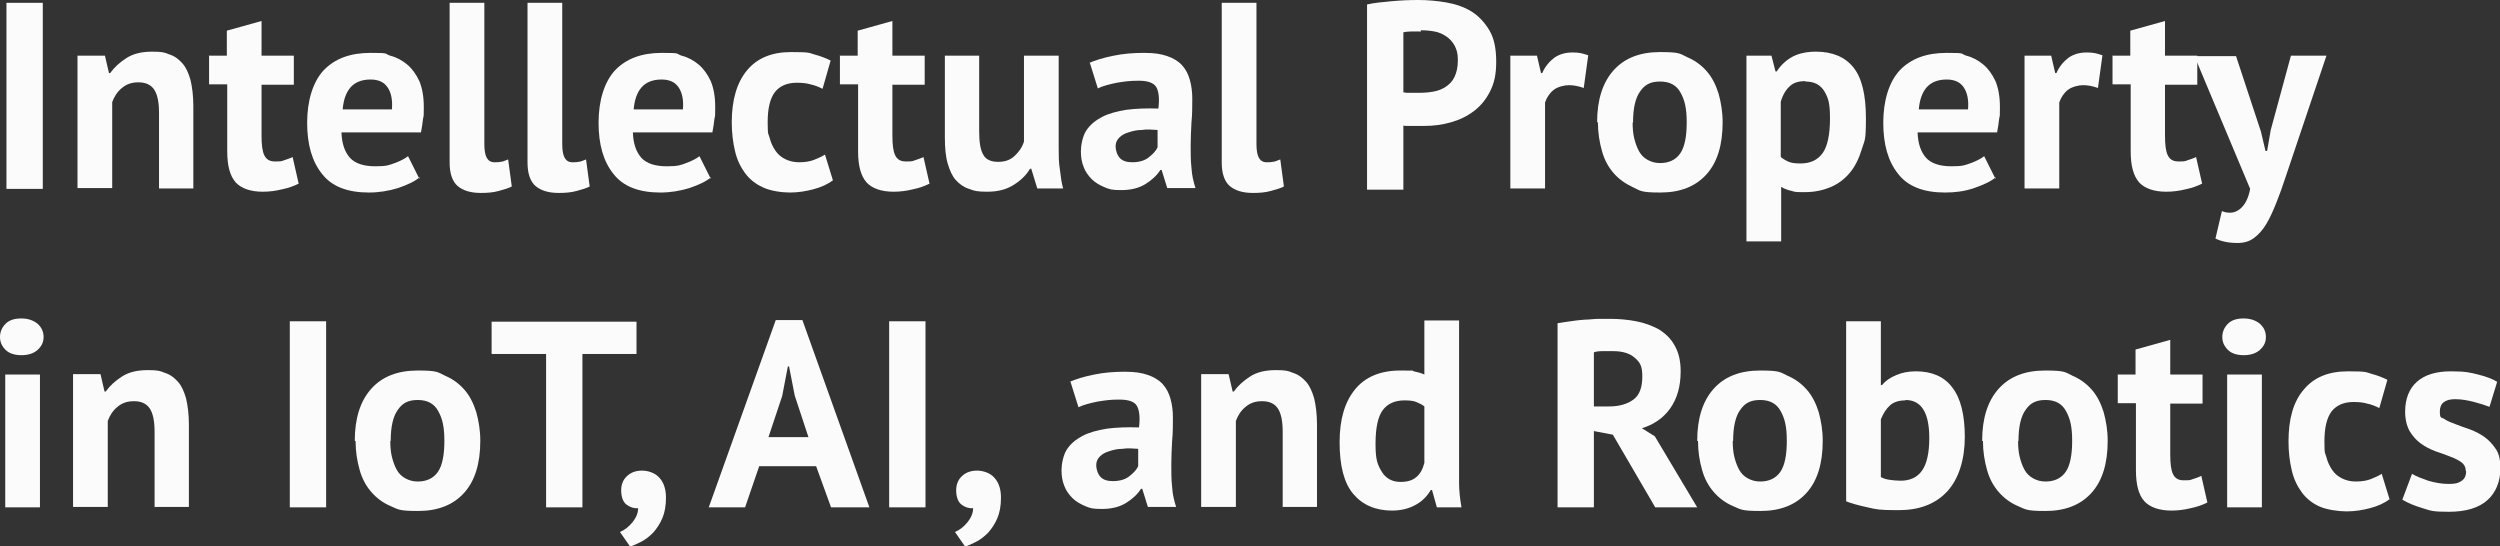 <?xml version="1.0" encoding="UTF-8"?>
<svg id="_レイヤー_1" data-name="レイヤー_1" xmlns="http://www.w3.org/2000/svg" version="1.1" viewBox="0 0 619.4 135.4">
  <rect x="0" y="0" width="619.4" height="135.4" fill="#333333" stroke="none"/>
  <!-- Generator: Adobe Illustrator 29.5.0, SVG Export Plug-In . SVG Version: 2.1.0 Build 137)  -->
  <defs>
    <style>
      .st0 {
        fill: #fbfbfb;
      }
    </style>
  </defs>
  <path class="st0" d="M1.6.7h9v46.1H1.6V.7Z"/>
  <path class="st0" d="M39.4,46.7v-18.7c0-2.7-.4-4.6-1.2-5.8-.8-1.2-2.1-1.8-3.9-1.8s-3,.5-4.1,1.4c-1.1.9-1.9,2.1-2.4,3.5v21.3h-8.6V13.8h6.8l1,4.3h.3c1-1.4,2.3-2.6,4-3.7,1.7-1.1,3.8-1.6,6.4-1.6s3.1.2,4.3.7c1.3.4,2.3,1.2,3.2,2.2.9,1,1.5,2.4,2,4.1.4,1.7.7,3.9.7,6.4v20.5h-8.6Z"/>
  <path class="st0" d="M51.7,13.8h4.5v-6.2l8.6-2.4v8.6h8v7.2h-8v12.6c0,2.3.2,3.9.7,4.9.5,1,1.3,1.5,2.6,1.5s1.6,0,2.3-.3c.6-.2,1.3-.4,2.1-.8l1.5,6.6c-1.2.6-2.6,1.1-4.1,1.4-1.6.4-3.2.6-4.8.6-3,0-5.3-.8-6.7-2.3-1.4-1.6-2.1-4.1-2.1-7.7v-16.6h-4.5v-7.2Z"/>
  <path class="st0" d="M104,43.9c-1.3,1.1-3.1,1.9-5.4,2.7-2.3.7-4.7,1.1-7.2,1.1-5.3,0-9.2-1.5-11.6-4.6-2.5-3.1-3.7-7.3-3.7-12.7s1.4-10.1,4.1-13c2.8-2.9,6.6-4.3,11.6-4.3s3.3.2,4.9.7c1.6.4,3,1.2,4.2,2.2,1.2,1,2.2,2.4,3,4.1.7,1.7,1.1,3.8,1.1,6.4s0,1.9-.2,3c-.1,1.1-.3,2.2-.5,3.3h-19.7c.1,2.8.8,4.8,2.1,6.3,1.3,1.4,3.4,2.1,6.3,2.1s3.4-.3,4.8-.8c1.4-.5,2.5-1.1,3.3-1.7l2.8,5.6ZM91.8,19.7c-2.2,0-3.9.7-5,2-1.1,1.3-1.7,3.1-1.9,5.4h12.2c.2-2.4-.2-4.2-1.1-5.5-.9-1.3-2.3-1.9-4.2-1.9Z"/>
  <path class="st0" d="M120,35.7c0,1.5.2,2.7.6,3.4.4.7,1,1.1,1.9,1.1s1,0,1.5-.1c.5,0,1.1-.3,1.9-.6l.9,6.7c-.7.4-1.8.7-3.2,1.1-1.4.4-2.9.5-4.5.5-2.5,0-4.4-.6-5.7-1.7s-2-3.1-2-5.8V.7h8.6v35Z"/>
  <path class="st0" d="M139.3,35.7c0,1.5.2,2.7.6,3.4.4.7,1,1.1,1.9,1.1s1,0,1.5-.1c.5,0,1.1-.3,1.9-.6l.9,6.7c-.7.4-1.8.7-3.2,1.1-1.4.4-2.9.5-4.5.5-2.5,0-4.4-.6-5.7-1.7s-2-3.1-2-5.8V.7h8.6v35Z"/>
  <path class="st0" d="M176.2,43.9c-1.3,1.1-3.1,1.9-5.4,2.7-2.3.7-4.7,1.1-7.2,1.1-5.3,0-9.2-1.5-11.6-4.6-2.5-3.1-3.7-7.3-3.7-12.7s1.4-10.1,4.1-13c2.8-2.9,6.6-4.3,11.6-4.3s3.3.2,4.9.7c1.6.4,3,1.2,4.2,2.2,1.2,1,2.2,2.4,3,4.1.7,1.7,1.1,3.8,1.1,6.4s0,1.9-.2,3c-.1,1.1-.3,2.2-.5,3.3h-19.7c.1,2.8.8,4.8,2.1,6.3,1.3,1.4,3.4,2.1,6.3,2.1s3.4-.3,4.8-.8c1.4-.5,2.5-1.1,3.3-1.7l2.8,5.6ZM163.9,19.7c-2.2,0-3.9.7-5,2-1.1,1.3-1.7,3.1-1.9,5.4h12.2c.2-2.4-.2-4.2-1.1-5.5-.9-1.3-2.3-1.9-4.2-1.9Z"/>
  <path class="st0" d="M206.3,44.7c-1.3,1-2.9,1.7-4.8,2.2-1.9.5-3.8.8-5.8.8s-4.9-.4-6.7-1.3c-1.8-.8-3.3-2-4.4-3.5-1.1-1.5-2-3.3-2.5-5.5-.5-2.1-.8-4.5-.8-7.1,0-5.6,1.3-9.9,3.8-12.9,2.5-3,6.1-4.5,10.9-4.5s4.4.2,5.8.6c1.5.4,2.8.9,4,1.5l-2,7c-1-.5-2-.9-3-1.1-1-.3-2.1-.4-3.4-.4-2.4,0-4.2.8-5.4,2.3-1.2,1.6-1.8,4-1.8,7.5s.2,2.7.5,3.9c.3,1.2.8,2.2,1.4,3.1.6.9,1.4,1.6,2.4,2.1,1,.5,2.1.8,3.5.8s2.7-.2,3.7-.6c1-.4,1.9-.8,2.7-1.3l2,6.5Z"/>
  <path class="st0" d="M208,13.8h4.5v-6.2l8.6-2.4v8.6h8v7.2h-8v12.6c0,2.3.2,3.9.7,4.9.5,1,1.3,1.5,2.6,1.5s1.6,0,2.3-.3c.6-.2,1.3-.4,2.1-.8l1.5,6.6c-1.2.6-2.6,1.1-4.1,1.4-1.6.4-3.2.6-4.8.6-3,0-5.3-.8-6.7-2.3-1.4-1.6-2.1-4.1-2.1-7.7v-16.6h-4.5v-7.2Z"/>
  <path class="st0" d="M242.6,13.8v18.7c0,2.7.3,4.6,1,5.8.6,1.2,1.9,1.8,3.7,1.8s3-.5,4-1.4c1.1-1,1.9-2.1,2.4-3.6V13.8h8.6v22.9c0,1.8,0,3.6.3,5.3.2,1.7.4,3.3.8,4.7h-6.4l-1.5-4.9h-.3c-1,1.7-2.4,3-4.2,4.1-1.8,1.1-3.9,1.6-6.4,1.6s-3.2-.2-4.5-.7c-1.3-.4-2.4-1.2-3.3-2.2-.9-1-1.5-2.4-2-4.1-.5-1.7-.7-3.9-.7-6.4V13.8h8.6Z"/>
  <path class="st0" d="M269.6,15.7c1.8-.8,3.8-1.4,6.3-1.9,2.4-.5,4.9-.7,7.6-.7s4.2.3,5.7.8c1.5.5,2.8,1.3,3.7,2.3.9,1,1.5,2.2,1.9,3.6.4,1.4.6,3,.6,4.7s0,3.9-.2,5.8c-.1,2-.2,3.9-.2,5.8,0,1.9,0,3.7.2,5.5.1,1.8.5,3.5,1,5h-7l-1.4-4.5h-.3c-.9,1.4-2.1,2.5-3.7,3.5-1.6,1-3.6,1.5-6,1.5s-2.9-.2-4.1-.7c-1.2-.5-2.3-1.1-3.2-2-.9-.9-1.6-1.9-2-3-.5-1.2-.7-2.5-.7-3.9s.4-3.7,1.3-5.1c.9-1.4,2.2-2.5,3.9-3.4,1.7-.9,3.7-1.4,6.1-1.8,2.3-.3,5-.4,7.9-.3.3-2.5.1-4.2-.5-5.3-.7-1.1-2.1-1.6-4.4-1.6s-3.5.2-5.4.5c-1.9.4-3.5.8-4.7,1.4l-2-6.4ZM280.5,40.2c1.7,0,3.1-.4,4.1-1.2,1-.8,1.8-1.6,2.2-2.5v-4.3c-1.4-.1-2.7-.2-3.9,0-1.3,0-2.4.3-3.3.6-1,.3-1.7.7-2.3,1.3s-.9,1.3-.9,2.2.4,2.2,1.1,2.9c.7.7,1.7,1,3,1Z"/>
  <path class="st0" d="M311.3,35.7c0,1.5.2,2.7.6,3.4.4.7,1,1.1,1.9,1.1s1,0,1.5-.1c.5,0,1.1-.3,1.9-.6l.9,6.7c-.7.4-1.8.7-3.2,1.1-1.4.4-2.9.5-4.5.5-2.5,0-4.4-.6-5.7-1.7s-2-3.1-2-5.8V.7h8.6v35Z"/>
  <path class="st0" d="M338.7,1.1c1.8-.4,3.9-.6,6.1-.8,2.2-.2,4.4-.3,6.6-.3s4.6.2,6.9.6c2.3.4,4.4,1.1,6.2,2.2,1.8,1.1,3.3,2.7,4.5,4.7,1.2,2,1.7,4.6,1.7,7.8s-.5,5.3-1.5,7.3c-1,2-2.3,3.6-4,4.9-1.7,1.3-3.6,2.2-5.7,2.8-2.1.6-4.3.9-6.6.9h-1.1c-.5,0-1,0-1.5,0-.5,0-1,0-1.5,0-.5,0-.9,0-1.1-.1v15.9h-9V1.1ZM352.1,7.8c-.9,0-1.7,0-2.5,0-.8,0-1.4.1-1.9.2v14.9c.2,0,.4,0,.8.1.4,0,.7,0,1.1,0,.4,0,.8,0,1.2,0h.8c1.2,0,2.4-.1,3.5-.3,1.2-.2,2.2-.6,3.1-1.2.9-.6,1.7-1.4,2.2-2.5.5-1.1.8-2.4.8-4.1s-.3-2.6-.8-3.6c-.5-.9-1.2-1.7-2.1-2.3-.9-.6-1.8-1-2.9-1.2-1.1-.2-2.2-.3-3.4-.3Z"/>
  <path class="st0" d="M392.4,21.8c-1.4-.5-2.6-.7-3.7-.7s-2.8.4-3.8,1.2c-1,.8-1.7,1.9-2.1,3.1v21.3h-8.6V13.8h6.6l1,4.3h.3c.7-1.6,1.8-2.9,3-3.8,1.3-.9,2.8-1.3,4.5-1.3s2.4.2,3.9.7l-1.1,8Z"/>
  <path class="st0" d="M395.7,30.3c0-5.6,1.4-9.9,4.1-12.9,2.7-3,6.5-4.5,11.5-4.5s4.9.4,6.8,1.3c1.9.8,3.5,2,4.8,3.5s2.2,3.3,2.9,5.5c.6,2.2,1,4.5,1,7.1,0,5.6-1.3,9.9-4,12.9-2.7,3-6.5,4.5-11.4,4.5s-4.9-.4-6.8-1.3-3.5-2-4.8-3.5-2.3-3.3-2.9-5.5c-.6-2.1-1-4.5-1-7.1ZM404.5,30.3c0,1.4.1,2.8.4,4,.3,1.2.7,2.3,1.2,3.2s1.2,1.6,2.1,2.1c.9.5,1.9.8,3.1.8,2.2,0,3.9-.8,5-2.4,1.1-1.6,1.6-4.2,1.6-7.7s-.5-5.5-1.5-7.3c-1-1.9-2.7-2.8-5.1-2.8s-3.8.8-4.9,2.4c-1.2,1.6-1.8,4.2-1.8,7.8Z"/>
  <path class="st0" d="M432.6,13.8h6.3l1,3.9h.3c1.1-1.7,2.5-2.9,4-3.7,1.6-.8,3.5-1.2,5.7-1.2,4.1,0,7.2,1.3,9.3,3.9,2.1,2.6,3.1,6.8,3.1,12.6s-.3,5.3-1,7.6c-.7,2.3-1.6,4.2-2.9,5.8s-2.9,2.8-4.7,3.6c-1.9.8-4,1.3-6.4,1.3s-2.5,0-3.4-.3c-.9-.2-1.8-.5-2.6-1v13.5h-8.6V13.8ZM447.3,20.1c-1.7,0-3,.4-3.9,1.3-.9.8-1.7,2.1-2.2,3.8v13.7c.6.5,1.3.9,2,1.2.7.3,1.7.4,2.9.4,2.5,0,4.3-.9,5.5-2.6,1.2-1.7,1.8-4.6,1.8-8.6s-.5-5.1-1.4-6.7c-1-1.6-2.5-2.4-4.7-2.4Z"/>
  <path class="st0" d="M494.5,43.9c-1.3,1.1-3.1,1.9-5.4,2.7s-4.7,1.1-7.2,1.1c-5.3,0-9.2-1.5-11.6-4.6-2.5-3.1-3.7-7.3-3.7-12.7s1.4-10.1,4.1-13c2.8-2.9,6.6-4.3,11.6-4.3s3.3.2,4.9.7c1.6.4,3,1.2,4.2,2.2,1.2,1,2.2,2.4,3,4.1.7,1.7,1.1,3.8,1.1,6.4s0,1.9-.2,3c-.1,1.1-.3,2.2-.5,3.3h-19.7c.1,2.8.8,4.8,2.1,6.3,1.3,1.4,3.4,2.1,6.3,2.1s3.4-.3,4.8-.8c1.4-.5,2.5-1.1,3.3-1.7l2.8,5.6ZM482.3,19.7c-2.2,0-3.9.7-5,2-1.1,1.3-1.7,3.1-1.9,5.4h12.2c.2-2.4-.2-4.2-1.1-5.5-.9-1.3-2.3-1.9-4.2-1.9Z"/>
  <path class="st0" d="M519.8,21.8c-1.4-.5-2.6-.7-3.7-.7s-2.8.4-3.8,1.2c-1,.8-1.7,1.9-2.1,3.1v21.3h-8.6V13.8h6.6l1,4.3h.3c.7-1.6,1.8-2.9,3-3.8,1.3-.9,2.8-1.3,4.5-1.3s2.4.2,3.9.7l-1.1,8Z"/>
  <path class="st0" d="M523.3,13.8h4.5v-6.2l8.6-2.4v8.6h8v7.2h-8v12.6c0,2.3.2,3.9.7,4.9.5,1,1.3,1.5,2.6,1.5s1.6,0,2.3-.3c.6-.2,1.3-.4,2.1-.8l1.5,6.6c-1.2.6-2.6,1.1-4.1,1.4-1.6.4-3.2.6-4.8.6-3,0-5.3-.8-6.7-2.3-1.4-1.6-2.1-4.1-2.1-7.7v-16.6h-4.5v-7.2Z"/>
  <path class="st0" d="M560.1,32.3l1.2,5.1h.4l.9-5.2,5-18.4h8.8l-10,29.7c-.8,2.5-1.6,4.7-2.4,6.7-.8,2-1.6,3.8-2.5,5.3-.9,1.5-1.9,2.6-3.1,3.5-1.1.8-2.4,1.2-4,1.2-2.3,0-4.1-.4-5.5-1.1l1.6-6.8c.7.3,1.3.4,2,.4,1,0,2-.4,2.9-1.3.9-.9,1.7-2.4,2.1-4.6l-13.8-32.9h10.3l6.1,18.5Z"/>
  <path class="st0" d="M0,83.5c0-1.3.5-2.4,1.4-3.3.9-.9,2.2-1.3,3.9-1.3s3,.5,4,1.3c1,.9,1.5,2,1.5,3.3s-.5,2.3-1.5,3.2c-1,.9-2.4,1.3-4,1.3s-3-.4-3.9-1.3c-.9-.9-1.4-1.9-1.4-3.2ZM1.3,92.8h8.6v32.9H1.3v-32.9Z"/>
  <path class="st0" d="M38.3,125.7v-18.7c0-2.7-.4-4.6-1.2-5.8-.8-1.2-2.1-1.8-3.9-1.8s-3,.5-4.1,1.4c-1.1.9-1.9,2.1-2.4,3.5v21.3h-8.6v-32.9h6.8l1,4.3h.3c1-1.4,2.3-2.6,4-3.7,1.7-1.1,3.8-1.6,6.4-1.6s3.1.2,4.3.7c1.3.4,2.3,1.2,3.2,2.2.9,1,1.5,2.4,2,4.1.4,1.7.7,3.9.7,6.4v20.5h-8.6Z"/>
  <path class="st0" d="M71.8,79.6h9v46.1h-9v-46.1Z"/>
  <path class="st0" d="M87.9,109.2c0-5.6,1.4-9.9,4.1-12.9,2.7-3,6.5-4.5,11.5-4.5s4.9.4,6.8,1.3c1.9.8,3.5,2,4.8,3.5,1.3,1.5,2.2,3.3,2.9,5.5.6,2.2,1,4.5,1,7.1,0,5.6-1.3,9.9-4,12.9-2.7,3-6.5,4.5-11.4,4.5s-4.9-.4-6.8-1.2c-1.9-.8-3.5-2-4.8-3.5-1.3-1.5-2.3-3.3-2.9-5.5-.6-2.1-1-4.5-1-7.1ZM96.7,109.2c0,1.4.1,2.8.4,4,.3,1.2.7,2.3,1.2,3.2.5.9,1.2,1.6,2.1,2.1.9.5,1.9.8,3.1.8,2.2,0,3.9-.8,5-2.4,1.1-1.6,1.6-4.2,1.6-7.7s-.5-5.5-1.5-7.3c-1-1.9-2.7-2.8-5.1-2.8s-3.8.8-4.9,2.4c-1.2,1.6-1.8,4.2-1.8,7.8Z"/>
  <path class="st0" d="M157.7,87.7h-13.4v38h-9v-38h-13.5v-8h35.9v8Z"/>
  <path class="st0" d="M153.9,121.5c0-1.5.5-2.7,1.5-3.6,1-.9,2.2-1.3,3.7-1.3s3.3.6,4.3,1.8c1.1,1.2,1.6,2.9,1.6,4.9s-.3,3.7-.9,5.1c-.6,1.4-1.4,2.6-2.3,3.6-.9.9-1.9,1.7-2.9,2.2-1,.5-2,1-2.8,1.2l-2.5-3.6c1.2-.5,2.2-1.3,3.1-2.4.9-1.1,1.4-2.3,1.4-3.5-1,.1-2-.2-2.9-.9-.9-.7-1.3-2-1.3-3.6Z"/>
  <path class="st0" d="M202.2,115.5h-14.1l-3.5,10.2h-9l16.6-46.4h6.6l16.6,46.4h-9.5l-3.7-10.2ZM190.4,108.3h9.9l-3.4-10.3-1.4-7.2h-.3l-1.4,7.3-3.4,10.2Z"/>
  <path class="st0" d="M220.3,79.6h9v46.1h-9v-46.1Z"/>
  <path class="st0" d="M236.9,121.5c0-1.5.5-2.7,1.5-3.6,1-.9,2.2-1.3,3.7-1.3s3.3.6,4.3,1.8c1.1,1.2,1.6,2.9,1.6,4.9s-.3,3.7-.9,5.1c-.6,1.4-1.4,2.6-2.3,3.6-.9.9-1.9,1.7-2.9,2.2-1,.5-2,1-2.8,1.2l-2.5-3.6c1.2-.5,2.2-1.3,3.1-2.4.9-1.1,1.4-2.3,1.4-3.5-1,.1-2-.2-2.9-.9-.9-.7-1.3-2-1.3-3.6Z"/>
  <path class="st0" d="M264.8,94.7c1.8-.8,3.8-1.4,6.3-1.9,2.4-.5,4.9-.7,7.6-.7s4.2.3,5.7.8c1.5.5,2.8,1.3,3.7,2.3.9,1,1.5,2.2,1.9,3.6.4,1.4.6,3,.6,4.7s0,3.9-.2,5.8c-.1,2-.2,3.9-.2,5.8,0,1.9,0,3.7.2,5.5.1,1.8.5,3.5,1,5h-7l-1.4-4.5h-.3c-.9,1.4-2.1,2.5-3.7,3.5-1.6,1-3.6,1.5-6,1.5s-2.9-.2-4.1-.7c-1.2-.5-2.3-1.1-3.2-2-.9-.9-1.6-1.9-2-3-.5-1.2-.7-2.5-.7-3.9s.4-3.7,1.3-5.1c.9-1.4,2.2-2.5,3.9-3.4,1.7-.9,3.7-1.4,6.1-1.8,2.3-.3,5-.4,7.9-.3.3-2.5.1-4.2-.5-5.3s-2.1-1.6-4.4-1.6-3.5.2-5.4.5c-1.9.4-3.5.8-4.7,1.4l-2-6.4ZM275.7,119.2c1.7,0,3.1-.4,4.1-1.2,1-.8,1.8-1.6,2.2-2.5v-4.3c-1.4-.1-2.7-.2-3.9,0-1.3,0-2.4.3-3.3.6-1,.3-1.7.7-2.3,1.3-.6.6-.9,1.3-.9,2.2s.4,2.2,1.1,2.9c.7.7,1.7,1,3,1Z"/>
  <path class="st0" d="M317.8,125.7v-18.7c0-2.7-.4-4.6-1.2-5.8-.8-1.2-2.1-1.8-3.9-1.8s-3,.5-4.1,1.4c-1.1.9-1.9,2.1-2.4,3.5v21.3h-8.6v-32.9h6.8l1,4.3h.3c1-1.4,2.3-2.6,4-3.7,1.7-1.1,3.8-1.6,6.4-1.6s3.1.2,4.3.7c1.3.4,2.3,1.2,3.2,2.2.9,1,1.5,2.4,2,4.1.4,1.7.7,3.9.7,6.4v20.5h-8.6Z"/>
  <path class="st0" d="M361.5,114.1c0,1.8,0,3.7,0,5.5,0,1.8.2,3.9.6,6.1h-6.1l-1.2-4.3h-.3c-.9,1.5-2.1,2.8-3.8,3.7-1.6.9-3.6,1.4-5.8,1.4-4.1,0-7.3-1.4-9.6-4.1-2.3-2.7-3.4-7-3.4-12.8s1.3-10,3.8-13.1c2.5-3.1,6.3-4.7,11.2-4.7s2.5,0,3.4.2c.9.2,1.8.4,2.6.8v-13.4h8.6v34.5ZM347,119.4c1.7,0,3-.4,3.9-1.2,1-.8,1.6-2,2-3.5v-14c-.6-.5-1.3-.8-2-1.1s-1.7-.4-2.9-.4c-2.4,0-4.2.8-5.4,2.4-1.2,1.6-1.8,4.4-1.8,8.4s.5,5.1,1.5,6.8c1,1.7,2.6,2.6,4.7,2.6Z"/>
  <path class="st0" d="M385.8,80.1c1-.2,2.1-.3,3.3-.5,1.2-.2,2.3-.3,3.5-.4,1.2,0,2.3-.2,3.4-.2,1.1,0,2.1,0,3,0,2.1,0,4.3.2,6.4.6,2.1.4,3.9,1.1,5.6,2,1.6,1,3,2.3,3.9,4,1,1.7,1.5,3.8,1.5,6.4,0,3.8-.9,6.8-2.6,9.2s-4.1,4-7,4.9l3.2,2,10.5,17.6h-10.4l-10.5-18-4.7-.9v18.9h-9v-45.6ZM399.7,87c-.9,0-1.8,0-2.7,0-.9,0-1.6.1-2.1.3v13.4h3.8c2.5,0,4.5-.6,6-1.7,1.5-1.1,2.2-3,2.2-5.7s-.6-3.5-1.8-4.6c-1.2-1.1-3-1.7-5.4-1.7Z"/>
  <path class="st0" d="M420.5,109.2c0-5.6,1.4-9.9,4.1-12.9,2.7-3,6.5-4.5,11.5-4.5s4.9.4,6.8,1.3c1.9.8,3.5,2,4.8,3.5s2.2,3.3,2.9,5.5c.6,2.2,1,4.5,1,7.1,0,5.6-1.3,9.9-4,12.9-2.7,3-6.5,4.5-11.4,4.5s-4.9-.4-6.8-1.2-3.5-2-4.8-3.5-2.3-3.3-2.9-5.5c-.6-2.1-1-4.5-1-7.1ZM429.3,109.2c0,1.4.1,2.8.4,4,.3,1.2.7,2.3,1.2,3.2.5.9,1.2,1.6,2.1,2.1.9.5,1.9.8,3.1.8,2.2,0,3.9-.8,5-2.4,1.1-1.6,1.6-4.2,1.6-7.7s-.5-5.5-1.5-7.3c-1-1.9-2.7-2.8-5.1-2.8s-3.8.8-4.9,2.4c-1.2,1.6-1.8,4.2-1.8,7.8Z"/>
  <path class="st0" d="M457.4,79.6h8.6v15.8h.3c.9-1.1,2.1-1.9,3.6-2.5,1.4-.6,3-.9,4.8-.9,3.9,0,7,1.3,9,4,2.1,2.7,3.1,6.8,3.1,12.3s-1.5,10.4-4.4,13.5c-2.9,3.1-6.9,4.6-12,4.6s-5.4-.2-7.7-.7c-2.3-.5-4.1-1-5.3-1.5v-44.6ZM472.1,99.2c-1.6,0-2.9.4-3.8,1.2s-1.7,2-2.3,3.5v14.3c.7.4,1.5.6,2.3.7.8.1,1.7.2,2.6.2,2.3,0,4.1-.8,5.3-2.5,1.2-1.7,1.8-4.4,1.8-8.1,0-6.3-2-9.4-5.9-9.4Z"/>
  <path class="st0" d="M491.1,109.2c0-5.6,1.4-9.9,4.1-12.9,2.7-3,6.5-4.5,11.5-4.5s4.9.4,6.8,1.3c1.9.8,3.5,2,4.8,3.5s2.2,3.3,2.9,5.5c.6,2.2,1,4.5,1,7.1,0,5.6-1.3,9.9-4,12.9-2.7,3-6.5,4.5-11.4,4.5s-4.9-.4-6.8-1.2-3.5-2-4.8-3.5-2.3-3.3-2.9-5.5c-.6-2.1-1-4.5-1-7.1ZM500,109.2c0,1.4.1,2.8.4,4,.3,1.2.7,2.3,1.2,3.2.5.9,1.2,1.6,2.1,2.1.9.5,1.9.8,3.1.8,2.2,0,3.9-.8,5-2.4,1.1-1.6,1.6-4.2,1.6-7.7s-.5-5.5-1.5-7.3c-1-1.9-2.7-2.8-5.1-2.8s-3.8.8-4.9,2.4c-1.2,1.6-1.8,4.2-1.8,7.8Z"/>
  <path class="st0" d="M524.6,92.8h4.5v-6.2l8.6-2.4v8.6h8v7.2h-8v12.6c0,2.3.2,3.9.7,4.9.5,1,1.3,1.5,2.6,1.5s1.6,0,2.3-.3c.6-.2,1.3-.4,2.1-.8l1.5,6.6c-1.2.6-2.6,1.1-4.1,1.4-1.6.4-3.2.6-4.8.6-3,0-5.3-.8-6.7-2.3s-2.1-4.1-2.1-7.7v-16.6h-4.5v-7.2Z"/>
  <path class="st0" d="M550.6,83.5c0-1.3.5-2.4,1.4-3.3.9-.9,2.2-1.3,3.9-1.3s3,.5,4,1.3c1,.9,1.5,2,1.5,3.3s-.5,2.3-1.5,3.2c-1,.9-2.4,1.3-4,1.3s-3-.4-3.9-1.3-1.4-1.9-1.4-3.2ZM551.8,92.8h8.6v32.9h-8.6v-32.9Z"/>
  <path class="st0" d="M592,123.7c-1.3,1-2.9,1.7-4.8,2.2-1.9.5-3.8.8-5.8.8s-4.9-.4-6.7-1.2c-1.8-.8-3.3-2-4.4-3.5-1.1-1.5-2-3.3-2.5-5.5-.5-2.1-.8-4.5-.8-7.1,0-5.6,1.2-9.9,3.8-12.9,2.5-3,6.1-4.5,10.9-4.5s4.4.2,5.8.6c1.5.4,2.8.9,4,1.5l-2,7c-1-.5-2-.9-3-1.1-1-.3-2.1-.4-3.4-.4-2.4,0-4.2.8-5.4,2.3-1.2,1.6-1.8,4-1.8,7.5s.2,2.7.5,3.9c.3,1.2.8,2.2,1.4,3.1.6.9,1.4,1.6,2.4,2.1,1,.5,2.1.8,3.5.8s2.7-.2,3.7-.6c1-.4,1.9-.8,2.7-1.3l2,6.5Z"/>
  <path class="st0" d="M610.9,116.6c0-.9-.4-1.6-1.1-2.1-.7-.5-1.7-1-2.8-1.4-1.1-.4-2.3-.9-3.6-1.3-1.3-.5-2.5-1.1-3.6-1.9-1.1-.8-2-1.8-2.8-3.1-.7-1.3-1.1-2.9-1.1-4.8,0-3.2,1-5.7,2.9-7.4,1.9-1.7,4.7-2.6,8.4-2.6s4.8.3,6.8.8c2,.5,3.6,1.1,4.7,1.8l-1.9,6.2c-1-.4-2.3-.8-3.8-1.2-1.5-.4-3.1-.7-4.7-.7-2.5,0-3.8,1-3.8,3s.4,1.4,1.1,1.9c.7.5,1.7.9,2.8,1.3,1.1.4,2.3.9,3.6,1.3,1.3.5,2.5,1.1,3.6,1.9,1.1.8,2,1.8,2.8,3s1.1,2.8,1.1,4.7c0,3.3-1.1,6-3.2,7.9-2.1,1.9-5.3,2.9-9.6,2.9s-4.5-.3-6.5-.9c-2-.6-3.7-1.3-5-2.1l2.4-6.4c1,.6,2.3,1.1,4,1.7,1.7.5,3.4.8,5.1.8s2.3-.2,3.1-.7c.8-.5,1.2-1.3,1.2-2.4Z"/>
</svg>